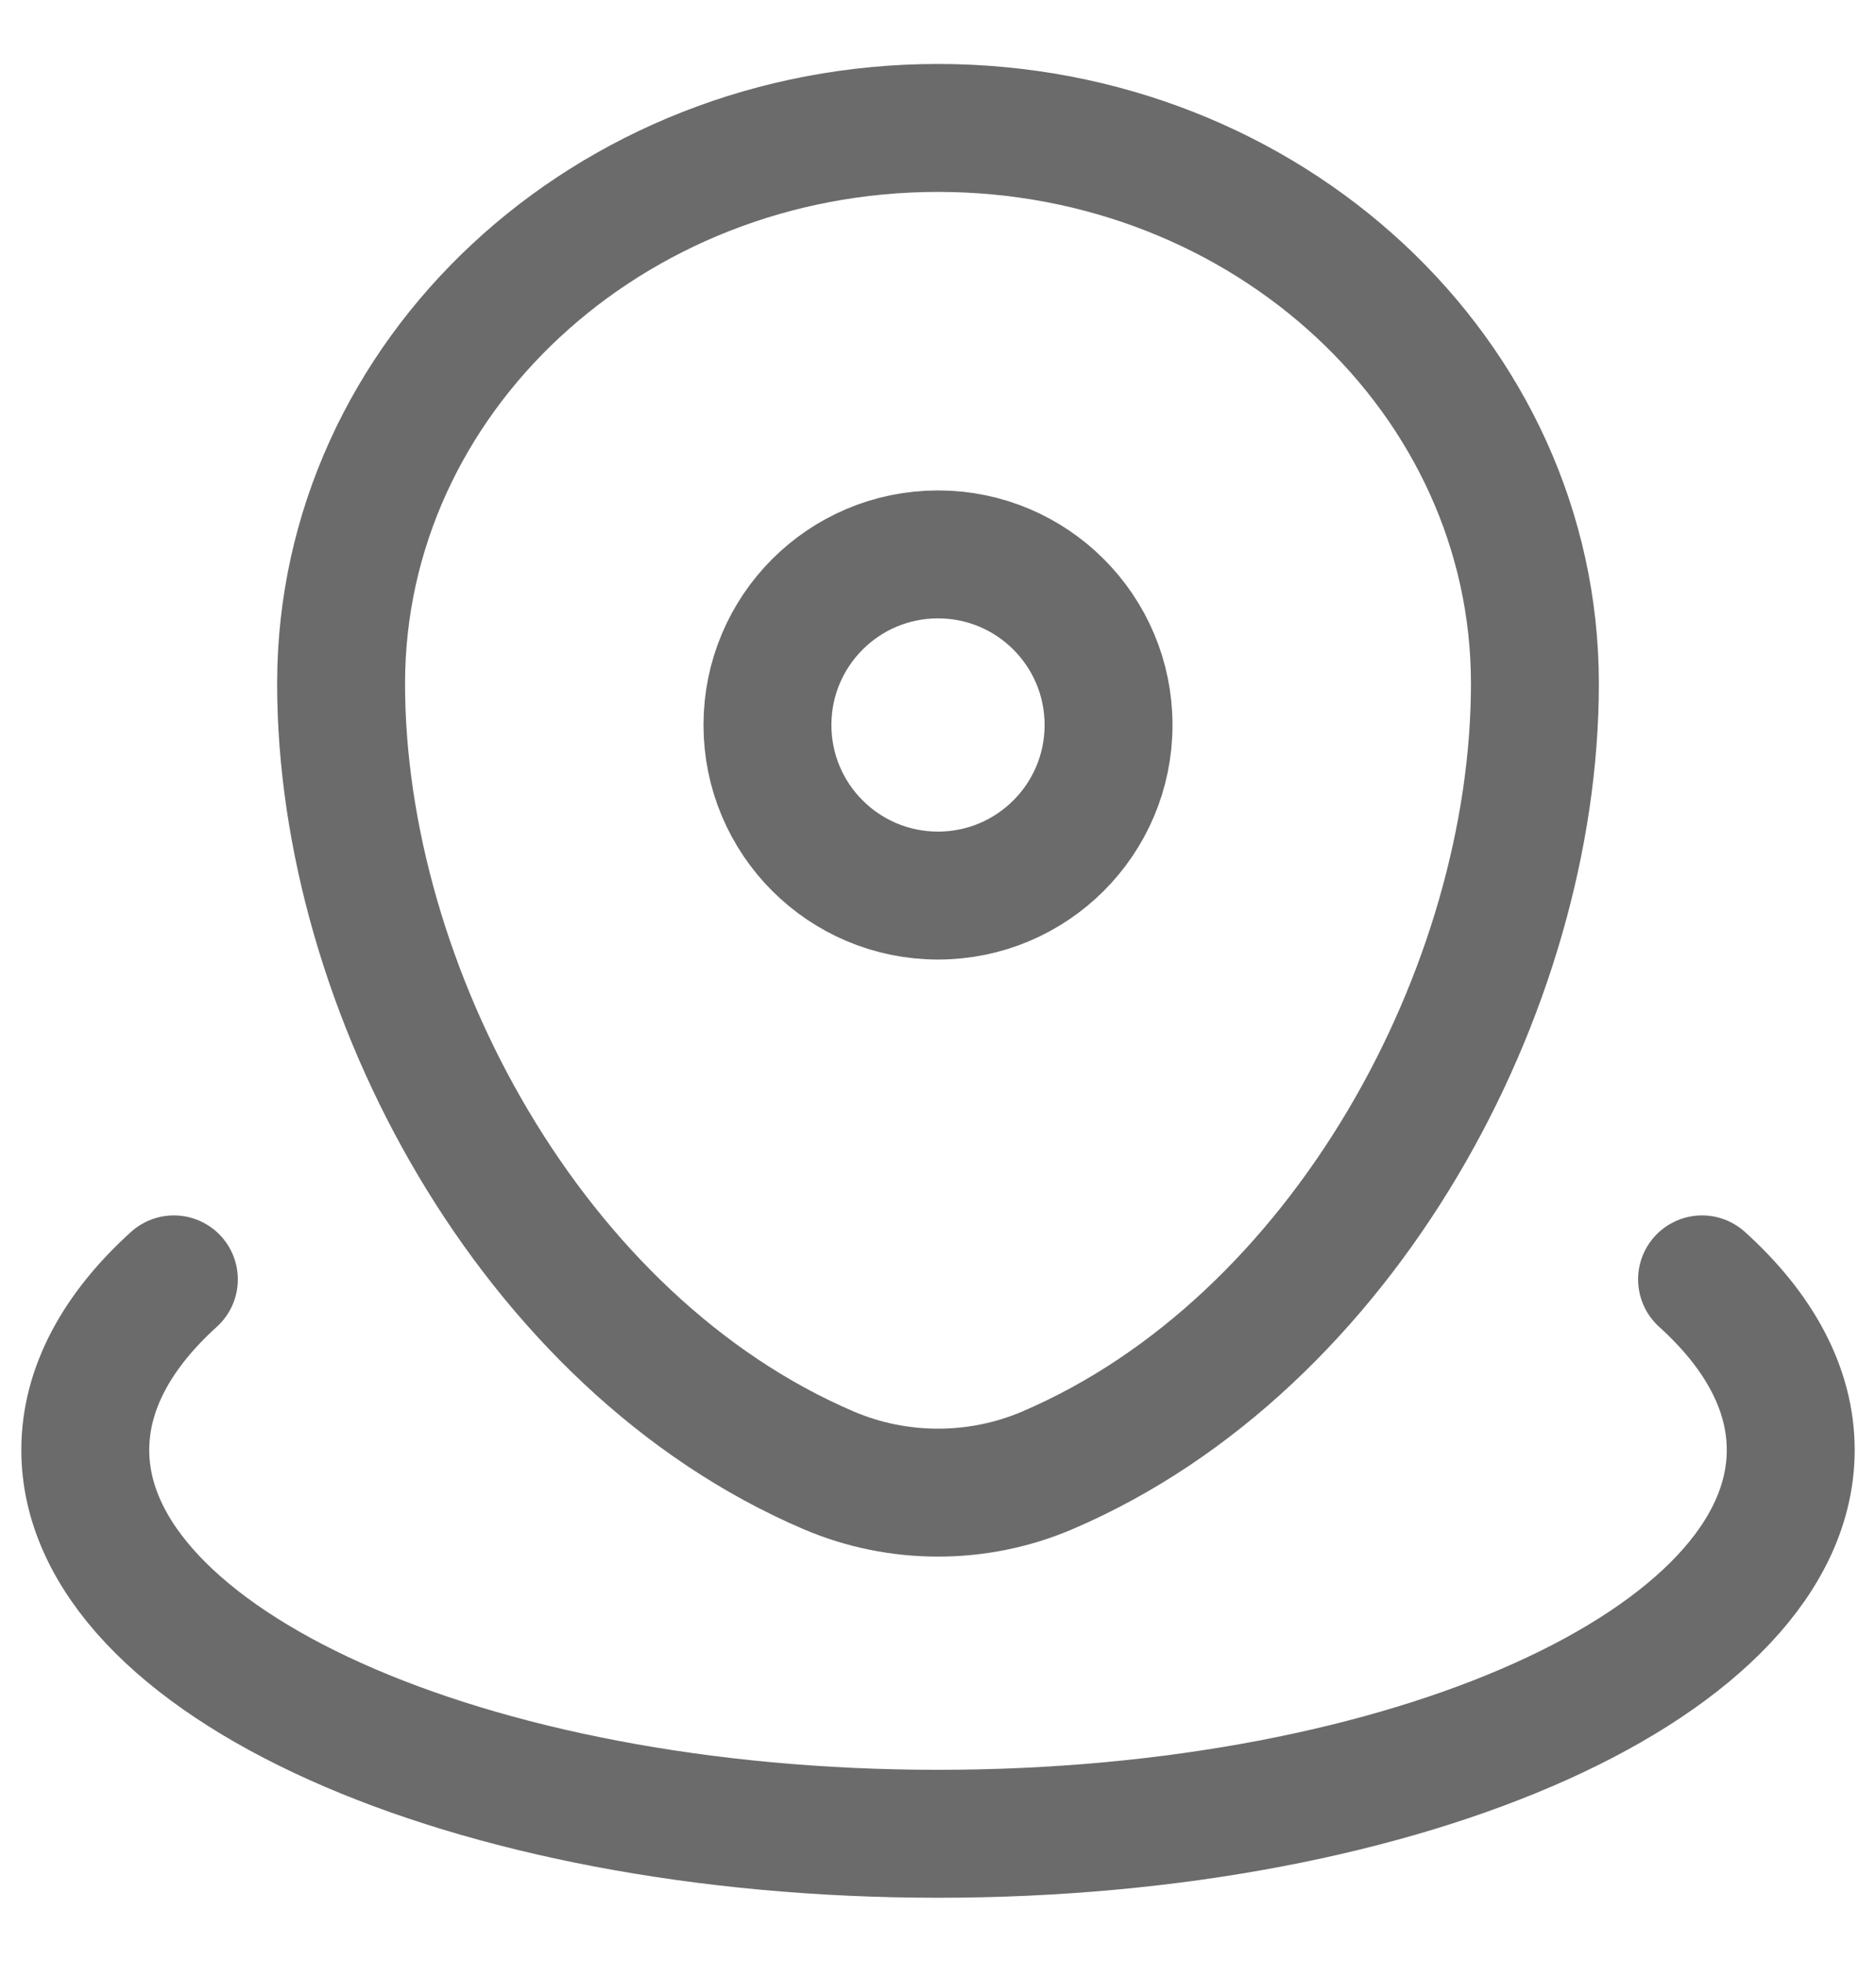 <svg width="22" height="23" viewBox="0 0 22 23" fill="none" xmlns="http://www.w3.org/2000/svg">
<path d="M4 8.015C4 4.417 7.134 1.5 11 1.5C14.866 1.5 18 4.417 18 8.015C18 11.584 15.766 15.75 12.28 17.24C11.467 17.587 10.533 17.587 9.72 17.24C6.234 15.75 4 11.584 4 8.015Z" stroke="#6B6B6B" stroke-width="1.5"/>
<path d="M13 8.5C13 9.605 12.105 10.5 11 10.5C9.895 10.5 9 9.605 9 8.5C9 7.395 9.895 6.5 11 6.5C12.105 6.5 13 7.395 13 8.5Z" stroke="#6B6B6B" stroke-width="1.5"/>
<path d="M19.96 15C20.626 15.602 21 16.282 21 17C21 19.485 16.523 21.5 11 21.5C5.477 21.5 1 19.485 1 17C1 16.282 1.374 15.602 2.039 15" stroke="#6B6B6B" stroke-width="1.5" stroke-linecap="round"/>
</svg>
